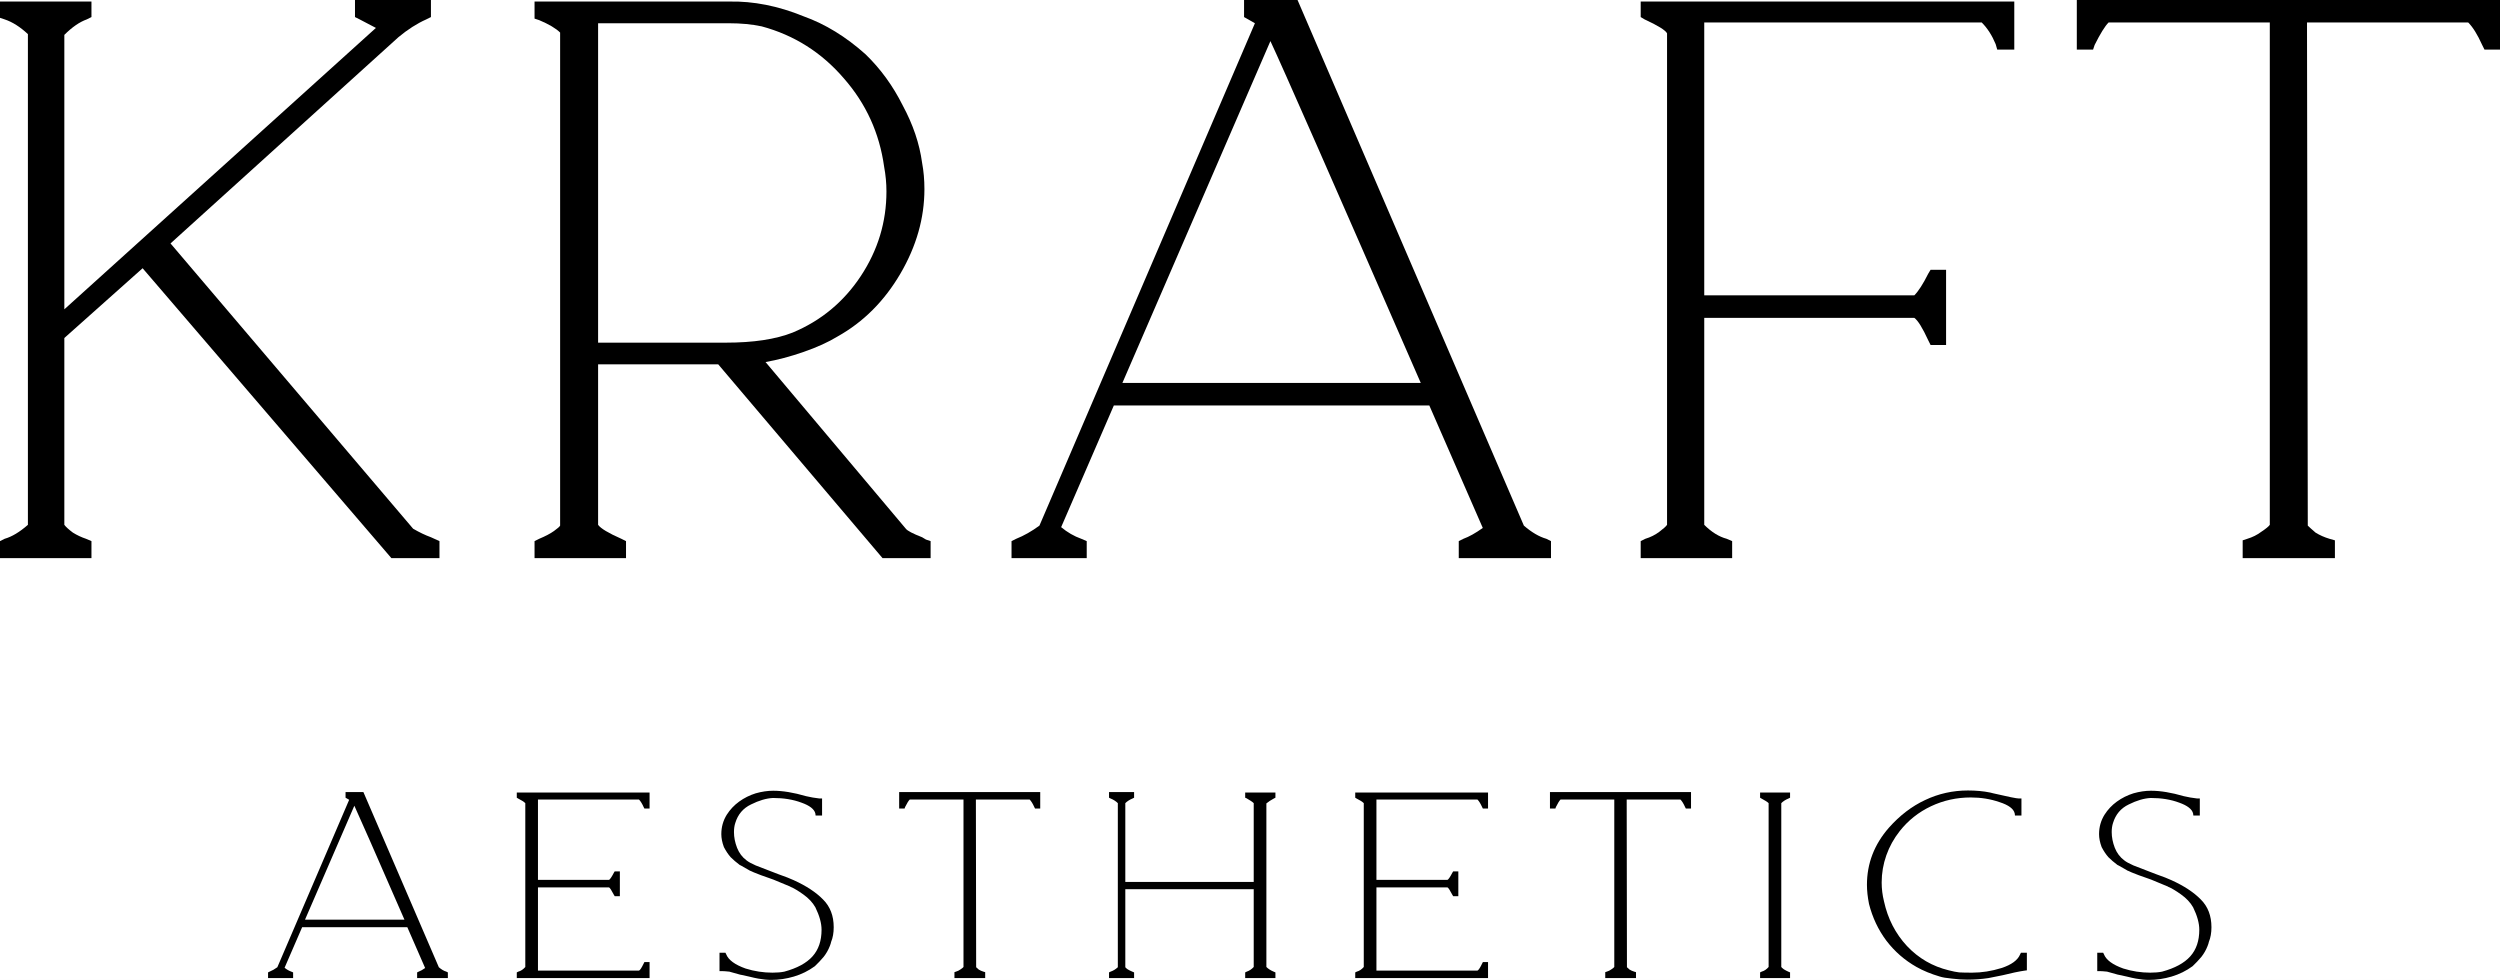 <svg width="199" height="78" viewBox="0 0 199 78" fill="none" xmlns="http://www.w3.org/2000/svg">
<rect width="199" height="78" fill="#F5F5F5"/>
<g id="Desktop - 1440px X 1024px" clip-path="url(#clip0_0_1)">
<rect width="1440" height="3759" transform="translate(-620 -3527)" fill="#EFEFEF"/>
<rect id="Rectangle 3" x="-620" y="-1479" width="1440" height="1711" fill="white"/>
<g id="Vector">
<path d="M11.352 21.351L5.121 26.905V41.777C5.244 41.941 5.47 42.147 5.799 42.394C6.129 42.6 6.478 42.764 6.848 42.888L7.28 43.073V44.43H0V43.073L0.37 42.888C0.946 42.723 1.563 42.353 2.221 41.777V2.715C1.604 2.139 0.987 1.748 0.37 1.543L0 1.419V0.123H7.28V1.358L6.91 1.543C6.334 1.748 5.738 2.16 5.121 2.777V24.622L29.923 2.222L28.627 1.543L28.257 1.358V0H34.303V1.358L33.933 1.543C33.193 1.872 32.452 2.345 31.712 2.962L13.573 19.377L32.884 42.085C33.378 42.373 33.851 42.6 34.303 42.764L34.982 43.073V44.43H31.157L11.352 21.351Z" fill="#000000"/>
<path d="M57.172 29.003H47.609V41.777C47.815 42.065 48.432 42.435 49.46 42.888L49.831 43.073V44.43H42.55V43.073L42.921 42.888C43.414 42.682 43.805 42.476 44.093 42.271C44.381 42.065 44.545 41.921 44.586 41.839V2.592C44.257 2.263 43.702 1.934 42.921 1.604L42.55 1.481V0.123H58.036C59.969 0.082 61.944 0.473 63.959 1.296C65.687 1.913 67.332 2.921 68.895 4.32C70.088 5.472 71.075 6.829 71.856 8.392C72.679 9.915 73.193 11.437 73.399 12.959C73.522 13.617 73.584 14.316 73.584 15.057C73.584 17.361 72.946 19.603 71.671 21.783C70.396 23.964 68.73 25.63 66.674 26.782C65.933 27.234 65.028 27.646 63.959 28.016C62.89 28.386 61.882 28.654 60.936 28.818L72.103 42.085C72.227 42.25 72.658 42.476 73.399 42.764L73.707 42.949L74.077 43.073V44.43H70.252L57.172 29.003ZM57.789 27.275C59.969 27.275 61.738 27.008 63.095 26.473C65.358 25.527 67.167 24.025 68.525 21.968C69.882 19.911 70.561 17.669 70.561 15.242C70.561 14.584 70.499 13.926 70.376 13.267C70.005 10.593 68.936 8.248 67.167 6.233C65.399 4.176 63.219 2.797 60.627 2.098C59.846 1.934 58.982 1.851 58.036 1.851H47.609V27.275H57.789Z" fill="#000000"/>
<path d="M116.117 43.073L116.488 42.888C116.94 42.723 117.454 42.435 118.03 42.024L113.773 32.274H88.662L84.467 41.962C84.961 42.373 85.495 42.682 86.071 42.888L86.503 43.073V44.43H80.518V43.073L80.889 42.888C81.506 42.641 82.123 42.291 82.74 41.839L99.891 1.851L99.027 1.358V0H103.284L121.3 41.839C121.917 42.373 122.513 42.723 123.089 42.888L123.459 43.073V44.43H116.117V43.073ZM113.094 30.484C106.061 14.358 102.071 5.286 101.125 3.271L89.341 30.484H113.094Z" fill="#000000"/>
<path d="M130.599 43.073L130.969 42.888C131.381 42.764 131.751 42.579 132.08 42.332C132.409 42.085 132.615 41.9 132.697 41.777V2.653C132.573 2.407 131.977 2.036 130.908 1.543L130.599 1.358V0.123H160.337V3.949H158.98L158.856 3.517C158.568 2.818 158.198 2.242 157.746 1.79H135.658V23.511H152.378C152.707 23.182 153.077 22.606 153.489 21.783L153.674 21.475H154.908V27.46H153.674L153.489 27.09C153.036 26.103 152.666 25.506 152.378 25.301H135.658V41.777C136.234 42.353 136.831 42.723 137.448 42.888L137.879 43.073V44.43H130.599V43.073Z" fill="#000000"/>
<path d="M178.517 43.011L178.887 42.888C179.298 42.764 179.668 42.579 179.997 42.332C180.368 42.085 180.594 41.9 180.676 41.777V1.79H167.843C167.555 2.078 167.185 2.674 166.733 3.579L166.609 3.949H165.314V0H199V3.949H197.766L197.581 3.579C197.211 2.756 196.841 2.16 196.47 1.79H183.638V2.222L183.699 41.839C183.823 41.962 184.028 42.147 184.316 42.394C184.645 42.6 185.015 42.764 185.427 42.888L185.859 43.011V44.43H178.517V43.011Z" fill="#000000"/>
<path d="M33.203 77.403L33.327 77.342C33.477 77.287 33.649 77.191 33.841 77.054L32.422 73.804H24.051L22.653 77.033C22.817 77.17 22.996 77.273 23.188 77.342L23.332 77.403V77.856H21.337V77.403L21.46 77.342C21.666 77.26 21.871 77.143 22.077 76.992L27.794 63.663L27.506 63.498V63.046H28.925L34.931 76.992C35.136 77.17 35.335 77.287 35.527 77.342L35.65 77.403V77.856H33.203V77.403ZM32.195 73.207C29.851 67.832 28.521 64.808 28.206 64.136L24.278 73.207H32.195Z" fill="#000000"/>
<path d="M41.136 77.403L41.259 77.342C41.465 77.287 41.65 77.163 41.814 76.972V63.93C41.705 63.821 41.513 63.697 41.239 63.56L41.136 63.498V63.087H51.706V64.362H51.295L51.233 64.239C51.11 63.965 50.987 63.766 50.863 63.642H42.822V70.04H48.478C48.56 69.998 48.69 69.806 48.868 69.464L48.93 69.361H49.341V71.335H48.93L48.868 71.233C48.676 70.862 48.546 70.663 48.478 70.636H42.822V77.26H50.863C50.946 77.232 51.069 77.047 51.233 76.704L51.295 76.581H51.706V77.856H41.136V77.403Z" fill="#000000"/>
<path d="M64.861 76.91C64.354 77.28 63.799 77.554 63.196 77.733C62.592 77.911 61.989 78 61.386 78C61.084 78 60.741 77.966 60.357 77.897C60.193 77.87 59.946 77.815 59.617 77.733C59.274 77.65 59.055 77.602 58.959 77.589H58.938L58.054 77.342C57.78 77.314 57.588 77.301 57.478 77.301H57.273V75.84H57.746L57.807 75.964C57.986 76.416 58.5 76.793 59.35 77.095C60.049 77.314 60.762 77.424 61.489 77.424C61.859 77.424 62.174 77.397 62.435 77.342C63.449 77.067 64.196 76.663 64.676 76.128C65.156 75.593 65.396 74.887 65.396 74.01C65.396 73.488 65.231 72.892 64.902 72.22C64.683 71.836 64.361 71.493 63.936 71.192C63.511 70.89 63.175 70.691 62.928 70.595L62.908 70.574C62.784 70.519 62.339 70.334 61.571 70.019L61.283 69.916C61.228 69.902 60.995 69.82 60.584 69.669L60.008 69.443L59.74 69.32H59.72L59 68.908L58.877 68.847C58.602 68.641 58.363 68.435 58.157 68.229C57.965 68.01 57.787 67.743 57.622 67.427C57.485 67.057 57.417 66.714 57.417 66.399C57.417 65.837 57.56 65.322 57.848 64.856C58.109 64.445 58.438 64.095 58.836 63.807C59.233 63.519 59.672 63.3 60.152 63.149C60.632 63.012 61.098 62.943 61.55 62.943C62.304 62.943 63.175 63.087 64.162 63.375C64.505 63.457 64.861 63.519 65.231 63.56H65.437V64.918H64.923L64.902 64.753C64.82 64.41 64.45 64.122 63.792 63.889C63.134 63.642 62.38 63.519 61.53 63.519C60.995 63.546 60.412 63.718 59.782 64.033C59.151 64.335 58.733 64.829 58.527 65.514C58.459 65.72 58.424 65.96 58.424 66.234C58.424 66.646 58.507 67.064 58.671 67.489C58.836 67.9 59.082 68.229 59.411 68.476C59.562 68.6 59.809 68.737 60.152 68.888C60.508 69.025 60.933 69.189 61.427 69.381C61.591 69.45 61.77 69.519 61.962 69.587C62.51 69.779 62.914 69.937 63.175 70.06C64.176 70.513 64.957 71.027 65.519 71.603C66.082 72.165 66.363 72.899 66.363 73.804C66.363 74.256 66.294 74.647 66.157 74.976C66.143 75.058 66.109 75.168 66.054 75.305C65.931 75.621 65.766 75.909 65.561 76.169C65.327 76.444 65.101 76.683 64.882 76.889L64.861 76.91Z" fill="#000000"/>
<path d="M75.974 77.383L76.098 77.342C76.235 77.301 76.358 77.239 76.468 77.157C76.591 77.074 76.667 77.013 76.694 76.972V63.642H72.416C72.32 63.738 72.197 63.937 72.046 64.239L72.005 64.362H71.573V63.046H82.802V64.362H82.391L82.329 64.239C82.206 63.965 82.082 63.766 81.959 63.642H77.681V63.786L77.702 76.992C77.743 77.033 77.811 77.095 77.907 77.177C78.017 77.246 78.141 77.301 78.278 77.342L78.421 77.383V77.856H75.974V77.383Z" fill="#000000"/>
<path d="M99.117 77.403L99.241 77.342C99.446 77.273 99.632 77.15 99.796 76.972V70.78H89.575V76.992C89.602 77.033 89.664 77.088 89.76 77.157C89.87 77.225 89.993 77.287 90.13 77.342L90.274 77.403V77.856H88.279V77.403L88.403 77.342C88.608 77.273 88.8 77.157 88.979 76.992V63.93C88.828 63.779 88.636 63.656 88.403 63.56L88.279 63.498V63.046H90.274V63.498L90.151 63.56C89.918 63.656 89.726 63.779 89.575 63.93V70.204H99.796V63.93C99.7 63.834 99.508 63.704 99.22 63.54L99.117 63.498V63.087H101.524V63.498L101.4 63.56C101.167 63.684 100.968 63.814 100.804 63.951V76.972C100.955 77.122 101.146 77.246 101.38 77.342L101.524 77.403V77.856H99.117V77.403Z" fill="#000000"/>
<path d="M107.877 77.403L108.001 77.342C108.206 77.287 108.391 77.163 108.556 76.972V63.93C108.446 63.821 108.254 63.697 107.98 63.56L107.877 63.498V63.087H118.448V64.362H118.037L117.975 64.239C117.852 63.965 117.728 63.766 117.605 63.642H109.564V70.04H115.219C115.301 69.998 115.432 69.806 115.61 69.464L115.672 69.361H116.083V71.335H115.672L115.61 71.233C115.418 70.862 115.288 70.663 115.219 70.636H109.564V77.26H117.605C117.687 77.232 117.81 77.047 117.975 76.704L118.037 76.581H118.448V77.856H107.877V77.403Z" fill="#000000"/>
<path d="M127.778 77.383L127.901 77.342C128.038 77.301 128.162 77.239 128.271 77.157C128.395 77.074 128.47 77.013 128.497 76.972V63.642H124.22C124.124 63.738 124 63.937 123.85 64.239L123.809 64.362H123.377V63.046H134.605V64.362H134.194L134.132 64.239C134.009 63.965 133.886 63.766 133.762 63.642H129.485V63.786L129.505 76.992C129.546 77.033 129.615 77.095 129.711 77.177C129.821 77.246 129.944 77.301 130.081 77.342L130.225 77.383V77.856H127.778V77.383Z" fill="#000000"/>
<path d="M140.103 77.403L140.227 77.342C140.432 77.287 140.618 77.163 140.782 76.972V63.93C140.686 63.834 140.494 63.711 140.206 63.56L140.103 63.498V63.087H142.489V63.498L142.366 63.56C142.132 63.656 141.941 63.779 141.79 63.93V76.972C141.817 77.013 141.886 77.074 141.995 77.157C142.105 77.225 142.222 77.287 142.345 77.342L142.489 77.403V77.856H140.103V77.403Z" fill="#000000"/>
<path d="M158.275 77.856C157.726 77.938 157.171 77.979 156.609 77.979C156.239 77.979 155.827 77.952 155.375 77.897C154.936 77.856 154.614 77.801 154.408 77.733C153.709 77.527 153.092 77.273 152.558 76.972C151.612 76.437 150.809 75.737 150.151 74.873C149.507 74.01 149.048 73.036 148.773 71.953C148.664 71.404 148.609 70.897 148.609 70.43C148.609 68.73 149.192 67.215 150.357 65.885C151.221 64.911 152.181 64.177 153.236 63.684C154.306 63.176 155.444 62.922 156.65 62.922C157.294 62.922 157.884 62.977 158.419 63.087L158.666 63.149C159.845 63.423 160.523 63.56 160.702 63.56H160.907V64.918H160.393L160.372 64.753C160.29 64.383 159.886 64.081 159.159 63.848C158.446 63.601 157.685 63.478 156.876 63.478C155.752 63.478 154.696 63.711 153.709 64.177C152.722 64.644 151.893 65.302 151.221 66.152C150.755 66.742 150.398 67.386 150.151 68.085C149.905 68.785 149.781 69.505 149.781 70.245C149.781 70.753 149.843 71.253 149.966 71.747C150.268 73.132 150.878 74.318 151.797 75.305C152.715 76.279 153.826 76.924 155.128 77.239C155.444 77.321 155.718 77.376 155.951 77.403C156.184 77.417 156.527 77.424 156.979 77.424C157.747 77.424 158.528 77.301 159.324 77.054C160.119 76.793 160.612 76.43 160.804 75.964L160.866 75.84H161.339V77.239L161.175 77.26C160.708 77.328 160.119 77.451 159.406 77.63L158.275 77.856Z" fill="#000000"/>
<path d="M174.529 76.91C174.022 77.28 173.467 77.554 172.864 77.733C172.26 77.911 171.657 78 171.054 78C170.752 78 170.409 77.966 170.026 77.897C169.861 77.87 169.614 77.815 169.285 77.733C168.942 77.65 168.723 77.602 168.627 77.589H168.607L167.722 77.342C167.448 77.314 167.256 77.301 167.146 77.301H166.941V75.84H167.414L167.475 75.964C167.654 76.416 168.168 76.793 169.018 77.095C169.717 77.314 170.43 77.424 171.157 77.424C171.527 77.424 171.842 77.397 172.103 77.342C173.117 77.067 173.864 76.663 174.344 76.128C174.824 75.593 175.064 74.887 175.064 74.01C175.064 73.488 174.9 72.892 174.571 72.22C174.351 71.836 174.029 71.493 173.604 71.192C173.179 70.89 172.843 70.691 172.596 70.595L172.576 70.574C172.452 70.519 172.007 70.334 171.239 70.019L170.951 69.916C170.896 69.902 170.663 69.82 170.252 69.669L169.676 69.443L169.409 69.32H169.388L168.668 68.908L168.545 68.847C168.271 68.641 168.031 68.435 167.825 68.229C167.633 68.01 167.455 67.743 167.29 67.427C167.153 67.057 167.085 66.714 167.085 66.399C167.085 65.837 167.229 65.322 167.517 64.856C167.777 64.445 168.106 64.095 168.504 63.807C168.901 63.519 169.34 63.3 169.82 63.149C170.3 63.012 170.766 62.943 171.218 62.943C171.972 62.943 172.843 63.087 173.83 63.375C174.173 63.457 174.529 63.519 174.9 63.56H175.105V64.918H174.591L174.571 64.753C174.488 64.41 174.118 64.122 173.46 63.889C172.802 63.642 172.048 63.519 171.198 63.519C170.663 63.546 170.08 63.718 169.45 64.033C168.819 64.335 168.401 64.829 168.195 65.514C168.127 65.72 168.092 65.96 168.092 66.234C168.092 66.646 168.175 67.064 168.339 67.489C168.504 67.9 168.751 68.229 169.08 68.476C169.23 68.6 169.477 68.737 169.82 68.888C170.176 69.025 170.601 69.189 171.095 69.381C171.26 69.45 171.438 69.519 171.63 69.587C172.178 69.779 172.583 69.937 172.843 70.06C173.844 70.513 174.625 71.027 175.188 71.603C175.75 72.165 176.031 72.899 176.031 73.804C176.031 74.256 175.962 74.647 175.825 74.976C175.811 75.058 175.777 75.168 175.722 75.305C175.599 75.621 175.434 75.909 175.229 76.169C174.996 76.444 174.769 76.683 174.55 76.889L174.529 76.91Z" fill="#000000"/>
</g>
</g>
<defs>
<clipPath id="clip0_0_1">
<rect width="1440" height="3759" fill="white" transform="translate(-620 -3527)"/>
</clipPath>
</defs>
</svg>
